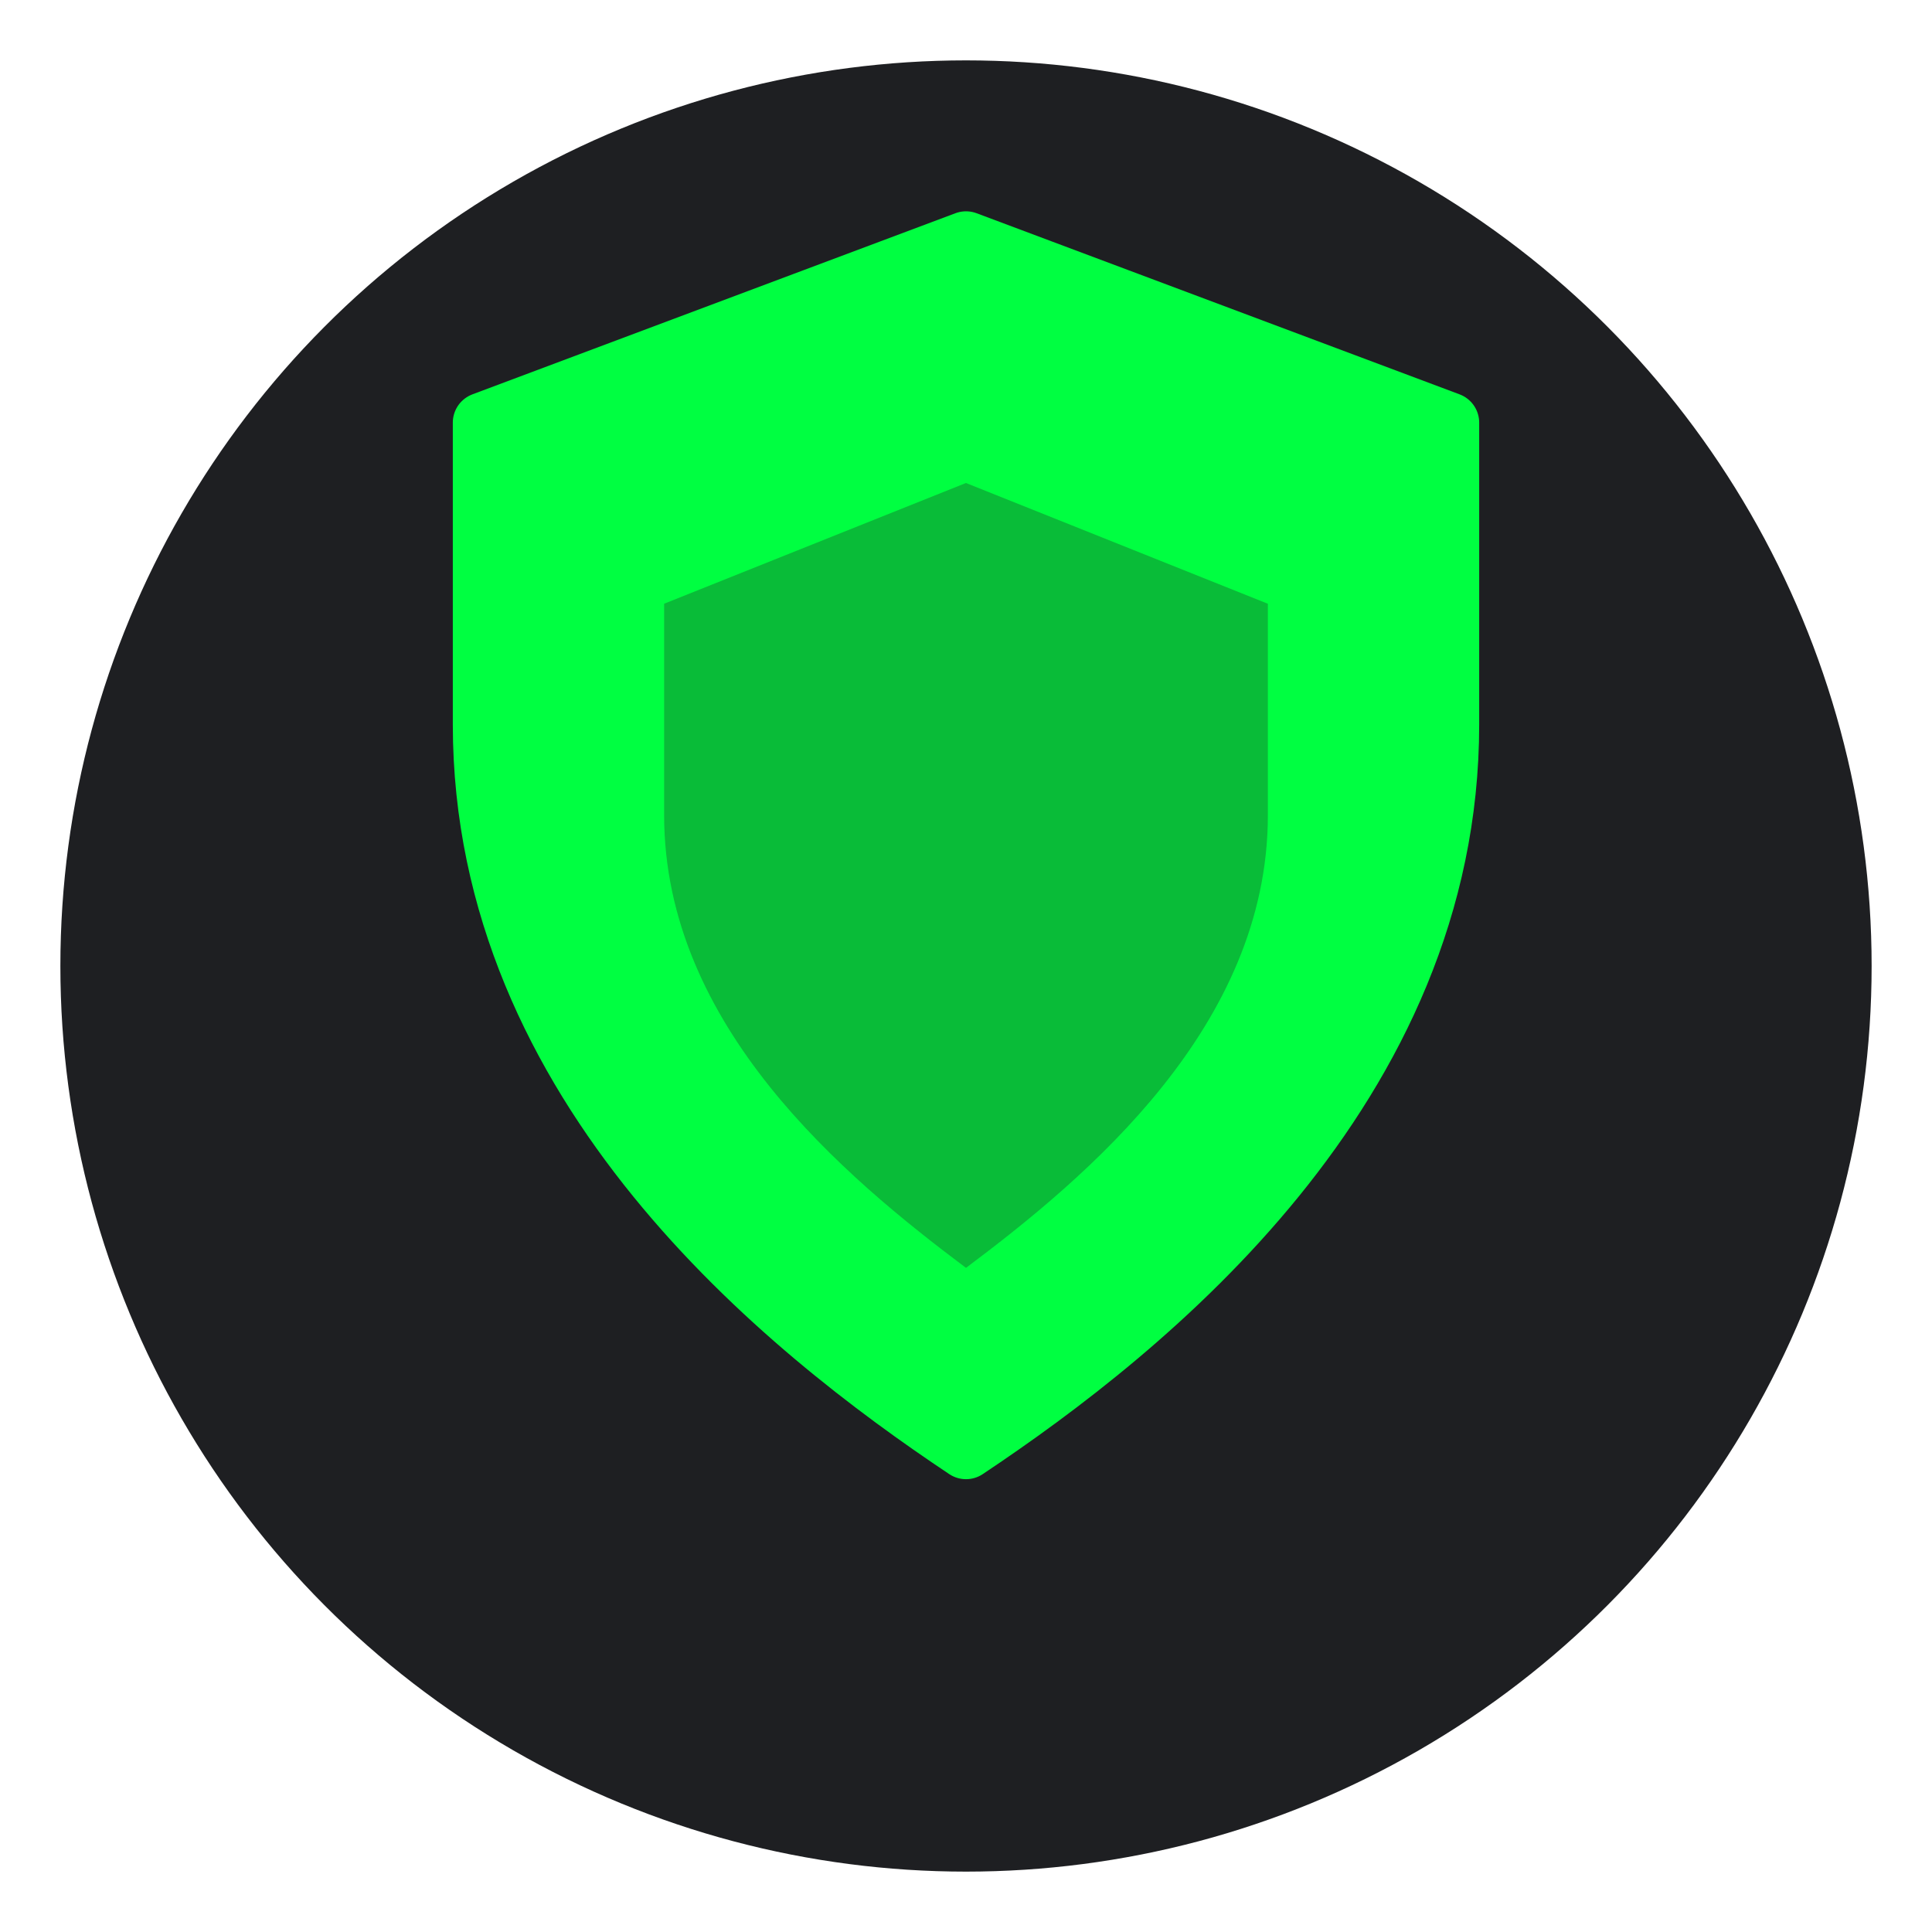 <svg width="64" height="64" viewBox="0 0 64 64" fill="none" xmlns="http://www.w3.org/2000/svg">
  <!-- Background circle for better visibility -->
  <circle cx="32" cy="32" r="30" fill="#1E1F22"/>
  
  <!-- Shield -->
  <path d="M32 8L16 14v10c0 12 10 20 16 24 6-4 16-12 16-24V14L32 8z" 
        fill="#00FF41" 
        stroke="#00FF41" 
        stroke-width="2" 
        stroke-linecap="round" 
        stroke-linejoin="round"/>
  
  <!-- Inner detail -->
  <path d="M32 16L22 20v7c0 7 6 12 10 15 4-3 10-8 10-15v-7L32 16z" 
        fill="#1E1F22" 
        opacity="0.3"/>
</svg>
